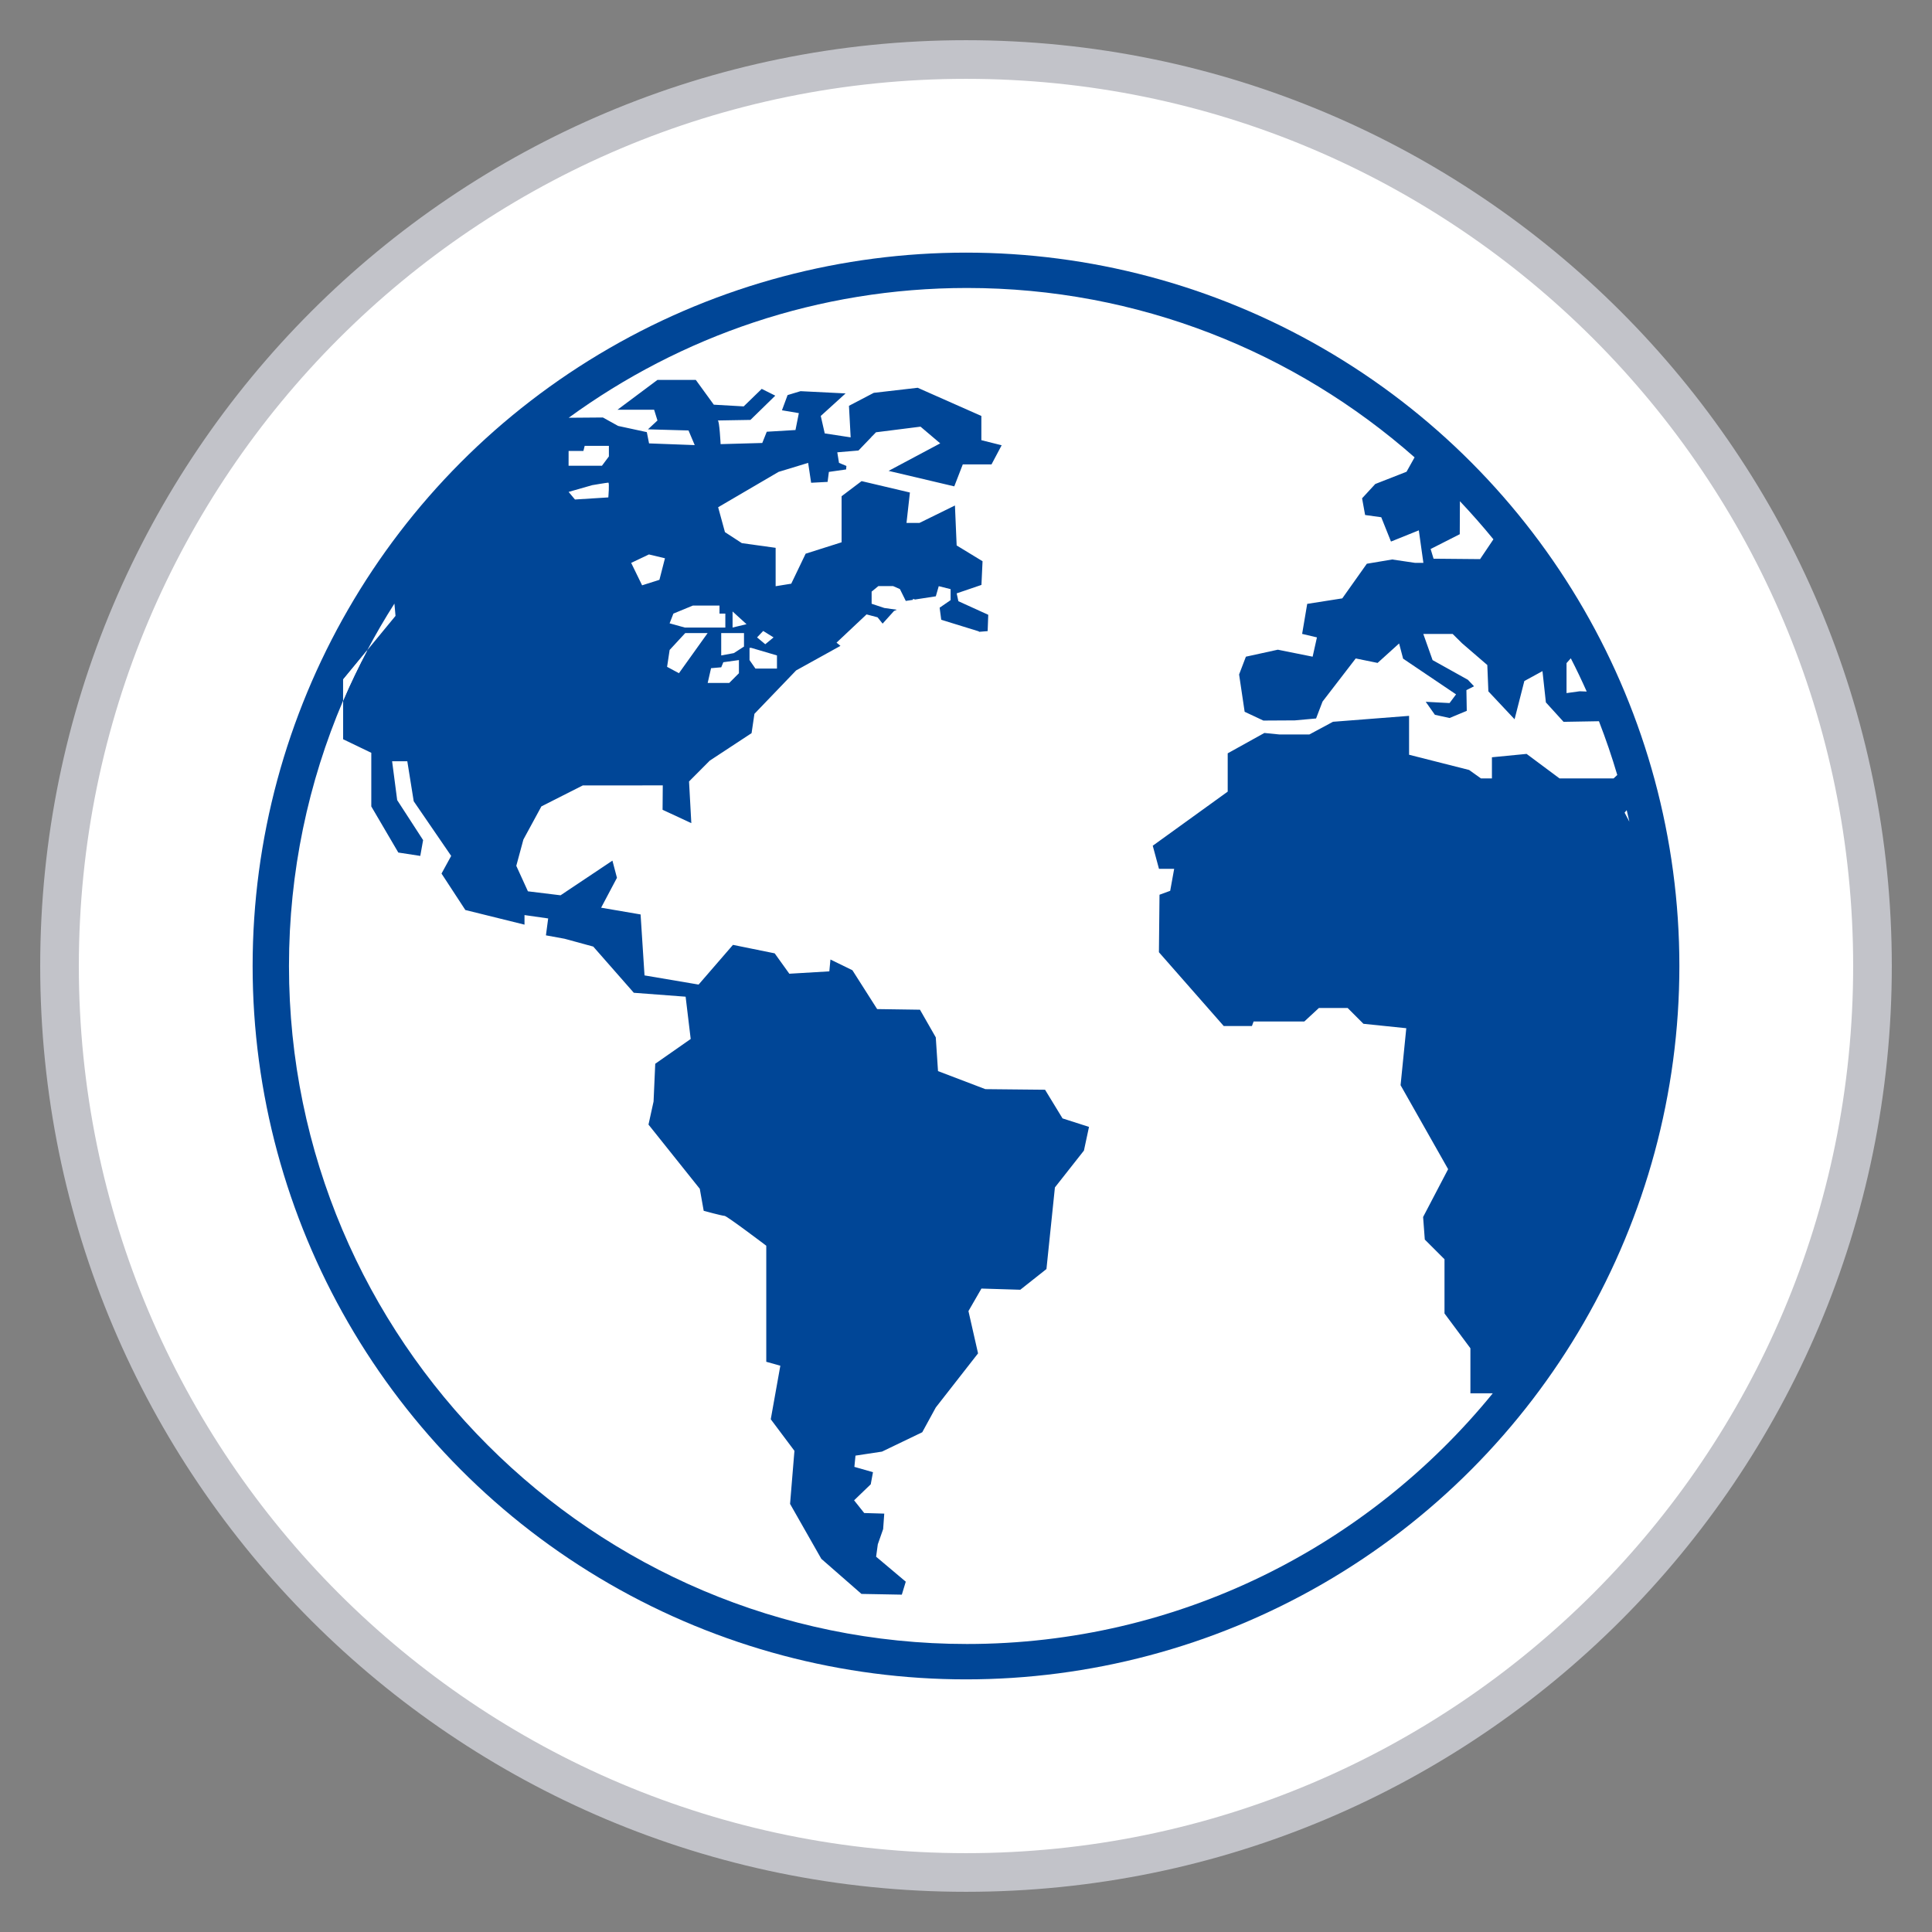<?xml version="1.0" encoding="UTF-8"?>
<!-- Generator: Adobe Illustrator 15.1.0, SVG Export Plug-In . SVG Version: 6.00 Build 0)  -->
<svg xmlns="http://www.w3.org/2000/svg" xmlns:xlink="http://www.w3.org/1999/xlink" x="0px" y="0px" width="850.394px" height="850.394px" viewBox="0 0 850.394 850.394" xml:space="preserve">
<rect x="0" y="0" width="850.394" height="850.394" fill="#808080" stroke="none"/>
<g id="Guías">
</g>
<g id="Capa_1">
	
		<path fill-rule="evenodd" clip-rule="evenodd" fill="#FFFFFF" stroke="#C2C3C9" stroke-width="17.008" stroke-miterlimit="3.864" d="   M26.197,425.197c0-220.365,178.635-399,399-399c220.364,0,399,178.635,399,399s-178.636,399-399,399   C204.832,824.196,26.197,645.562,26.197,425.197z"></path>
	<circle fill-rule="evenodd" clip-rule="evenodd" fill="#004697" cx="425.197" cy="425.197" r="314"></circle>
	<g>
		<polygon fill="#FFFFFF" points="574.352,244.672 574.979,249.506 567.742,251.001 566.789,261.287 575.449,261.287     586.982,260.177 592.925,253.097 586.604,250.642 583.143,246.652 577.943,238.227 575.449,226.308 565.679,228.3 562.936,232.5     562.936,237.234 567.639,240.46   "></polygon>
		<polygon fill="#FFFFFF" points="566.019,248.63 566.541,242.185 560.807,239.709 552.774,241.57 546.83,251.119 546.83,257.317     553.767,257.317   "></polygon>
		<path fill="#FFFFFF" d="M400.842,276.014l-1.765,4.544h-8.548v4.415h2.03c0,0,0.124,0.934,0.294,2.162l5.245-0.437l3.278-2.03    l0.855-4.109l4.238-0.358l1.672-3.455l-3.892-0.804L400.842,276.014z"></path>
		<polygon fill="#FFFFFF" points="378.813,284.021 378.479,288.344 384.671,287.821 385.312,283.485 381.595,280.559   "></polygon>
		<path fill="#FFFFFF" d="M689.529,291.877l1.881-2.116c2.48,4.801,4.793,9.687,7,14.63l-3.082-0.118l-5.799,0.804V291.877z     M642.533,235.139l0.065-14.525c5.106,5.414,10.031,10.992,14.746,16.771l-5.865,8.719L631,245.92l-1.293-4.271L642.533,235.139z     M250.279,199.035v-0.548h6.513l0.562-2.234h10.657v4.657l-3.063,4.095h-14.681L250.279,199.035L250.279,199.035z     M260.684,213.547c0,0,6.512-1.11,7.073-1.11s0,6.504,0,6.504l-14.682,0.921l-2.796-3.344L260.684,213.547z M710.244,342.635    h-23.798l-14.499-10.796l-15.255,1.483v9.313h-4.833l-5.212-3.724l-26.424-6.699v-17.117l-33.489,2.605l-10.384,5.577h-13.298    l-6.518-0.652l-16.144,8.96v16.861l-32.993,23.812l2.743,10.163h6.688l-1.751,9.685l-4.703,1.724l-0.26,25.307l28.525,32.478    h12.41l0.743-1.985h22.31l6.439-5.956h12.643l6.95,6.962l18.86,1.946l-2.508,25.078l20.925,36.963l-11.012,21.057l0.745,9.927    l8.672,8.659v23.863l11.404,15.335v19.813h9.848c-54.793,67.254-138.166,110.345-231.458,110.345    c-164.543,0.013-298.411-133.868-298.411-298.424c0-41.425,8.509-80.903,23.818-116.79v-9.313l10.677-12.958    c3.704-6.994,7.674-13.819,11.919-20.459l0.478,5.412l-12.383,15.047c-3.84,7.25-7.426,14.662-10.672,22.271v16.986l12.396,5.962    v23.608l11.893,20.292l9.666,1.483l1.247-6.957l-11.41-17.6l-2.233-17.111h6.688l2.822,17.607l16.49,24.06l-4.252,7.771    l10.488,16.039l26.039,6.447v-4.213l10.416,1.483l-0.985,7.438l8.183,1.495l12.644,3.449l17.854,20.337l22.806,1.725l2.233,18.612    l-15.608,10.906l-0.738,16.614l-2.232,10.161l22.576,28.266l1.724,9.691c0,0,8.185,2.222,9.19,2.222    c0.992,0,18.351,13.14,18.351,13.14v51.083l6.191,1.738l-4.212,23.563l10.417,13.897l-1.921,23.354l13.76,24.189l17.666,15.439    l17.765,0.326l1.737-5.708l-13.056-10.997l0.751-5.461l2.345-6.688l0.489-6.817l-8.822-0.261l-4.454-5.591l7.327-7.054    l0.987-5.329l-8.185-2.338l0.484-4.95l11.663-1.764l17.731-8.529l5.956-10.906l18.601-23.812l-4.227-18.613l5.715-9.913    l17.098,0.522l11.521-9.116l3.723-35.92l12.773-16.223l2.233-10.423l-11.65-3.736l-7.693-12.616l-26.279-0.263l-20.84-7.94    l-0.985-14.863l-6.957-12.161l-18.847-0.274l-10.888-17.099l-9.672-4.721l-0.49,5.212l-17.607,1.045l-6.445-8.974l-18.365-3.729    l-15.124,17.476l-23.806-4.035l-1.73-26.83l-17.371-2.972l6.968-13.158l-1.992-7.557l-22.831,15.255l-14.368-1.75l-5.12-11.22    l3.129-11.572l7.922-14.59l18.227-9.229l35.201-0.014l-0.092,10.738l12.656,5.883l-1.006-18.352l9.125-9.169l18.402-12.095    l1.255-8.502l18.353-19.104l19.513-10.808l-1.725-1.417l13.212-12.435l4.846,1.28l2.222,2.782l5.016-5.563l1.228-0.549    l-5.499-0.777l-5.577-1.855v-5.349l2.958-2.424h6.511l2.985,1.313l2.58,5.211l3.161-0.477v-0.457l0.908,0.308l9.148-1.404    l1.293-4.467l5.218,1.312v4.839l-4.839,3.332h0.014l0.704,5.309l16.576,5.114c0,0,0.013,0.065,0.038,0.195l3.815-0.319    l0.261-7.184l-13.146-5.977l-0.745-3.454l10.9-3.716l0.483-10.43l-11.396-6.943l-0.752-17.587l-15.622,7.673h-5.701l1.503-13.387    l-21.266-5.016l-8.804,6.647v20.278l-15.823,5.016l-6.342,13.212l-6.87,1.109v-16.9l-14.877-2.063l-7.432-4.839l-2.998-10.959    l26.6-15.563l13.017-3.963l1.313,8.751l7.249-0.38l0.562-4.395l7.583-1.083l0.136-1.542l-3.265-1.351l-0.752-4.65l9.326-0.791    l5.63-5.858l0.308-0.431l0.064,0.026l1.712-1.764l19.599-2.474l8.667,7.354l-22.729,12.107l28.919,6.819l3.742-9.665h12.643    l4.468-8.425l-8.933-2.24v-10.659l-28.025-12.408l-19.338,2.234l-10.912,5.707l0.745,13.885l-11.409-1.737l-1.751-7.681    l10.926-9.92l-19.833-0.992l-5.695,1.724l-2.477,6.688l7.433,1.26l-1.481,7.433l-12.639,0.752l-1.978,4.95l-18.339,0.51    c0,0-0.51-10.411-1.248-10.411c-0.73,0,14.381-0.254,14.381-0.254l10.927-10.672l-5.963-2.984l-7.935,7.707l-13.159-0.751    l-7.929-10.913h-16.869l-17.6,13.146h16.13l1.47,4.722l-4.186,3.894l17.854,0.496l2.731,6.445l-20.103-0.752l-0.979-4.957    l-12.637-2.729l-6.701-3.715l-15.047,0.118c49.263-35.887,109.835-57.125,175.306-57.125c75.464,0,144.417,28.207,197.016,74.549    l-3.541,6.342l-13.767,5.395l-5.798,6.296l1.332,7.347l7.104,0.986l4.284,10.704l12.252-4.937l2.012,14.309h-3.684l-10.057-1.481    l-11.155,1.874l-10.802,15.242l-15.438,2.423l-2.233,13.212l6.518,1.541l-1.895,8.49l-15.32-3.076l-14.055,3.076l-2.991,7.83    l2.442,16.419l8.242,3.865l13.846-0.077l9.352-0.843l2.848-7.439l14.604-18.978l9.625,1.966l9.47-8.563l1.763,6.688l23.303,15.72    l-2.859,3.828l-10.489-0.562l4.035,5.721l6.454,1.417l7.575-3.155l-0.157-9.123l3.356-1.685l-2.703-2.861l-15.543-8.666    l-4.089-11.513h12.918l4.127,4.087l11.129,9.594l0.471,11.592l11.533,12.278l4.297-16.823l7.981-4.363l1.502,13.767l7.784,8.555    l15.57-0.268c3.004,7.746,5.707,15.629,8.071,23.662L710.244,342.635z M277.82,247.762l7.811-3.716l7.06,1.685l-2.436,9.482    l-7.621,2.424L277.82,247.762z M319.266,270.083v6.139h-17.843l-6.688-1.854l1.672-4.286l8.575-3.539h11.717v3.539H319.266z     M327.48,278.646v5.949l-4.467,2.879l-5.564,1.026c0,0,0-8.921,0-9.854H327.48z M322.451,276.223v-7.073l6.14,5.591    L322.451,276.223z M325.247,290.538v5.793l-4.271,4.278h-9.483l1.489-6.499l4.48-0.392l0.92-2.234L325.247,290.538z     M301.625,278.646h9.855l-12.638,17.672l-5.217-2.802l1.123-7.433L301.625,278.646z M341.992,288.501v5.779h-9.482l-2.599-3.742    v-5.381h0.75L341.992,288.501z M333.228,280.559l2.705-2.834l4.558,2.834l-3.651,3.011L333.228,280.559z M715.09,357.694    l0.928-1.097c0.392,1.685,0.811,3.37,1.176,5.081L715.09,357.694z"></path>
		<path fill="#FFFFFF" d="M151.038,299.094v9.313c3.246-7.596,6.832-15.009,10.672-22.271L151.038,299.094z"></path>
	</g>
</g>
<g id="Foreground">
</g>
</svg>
